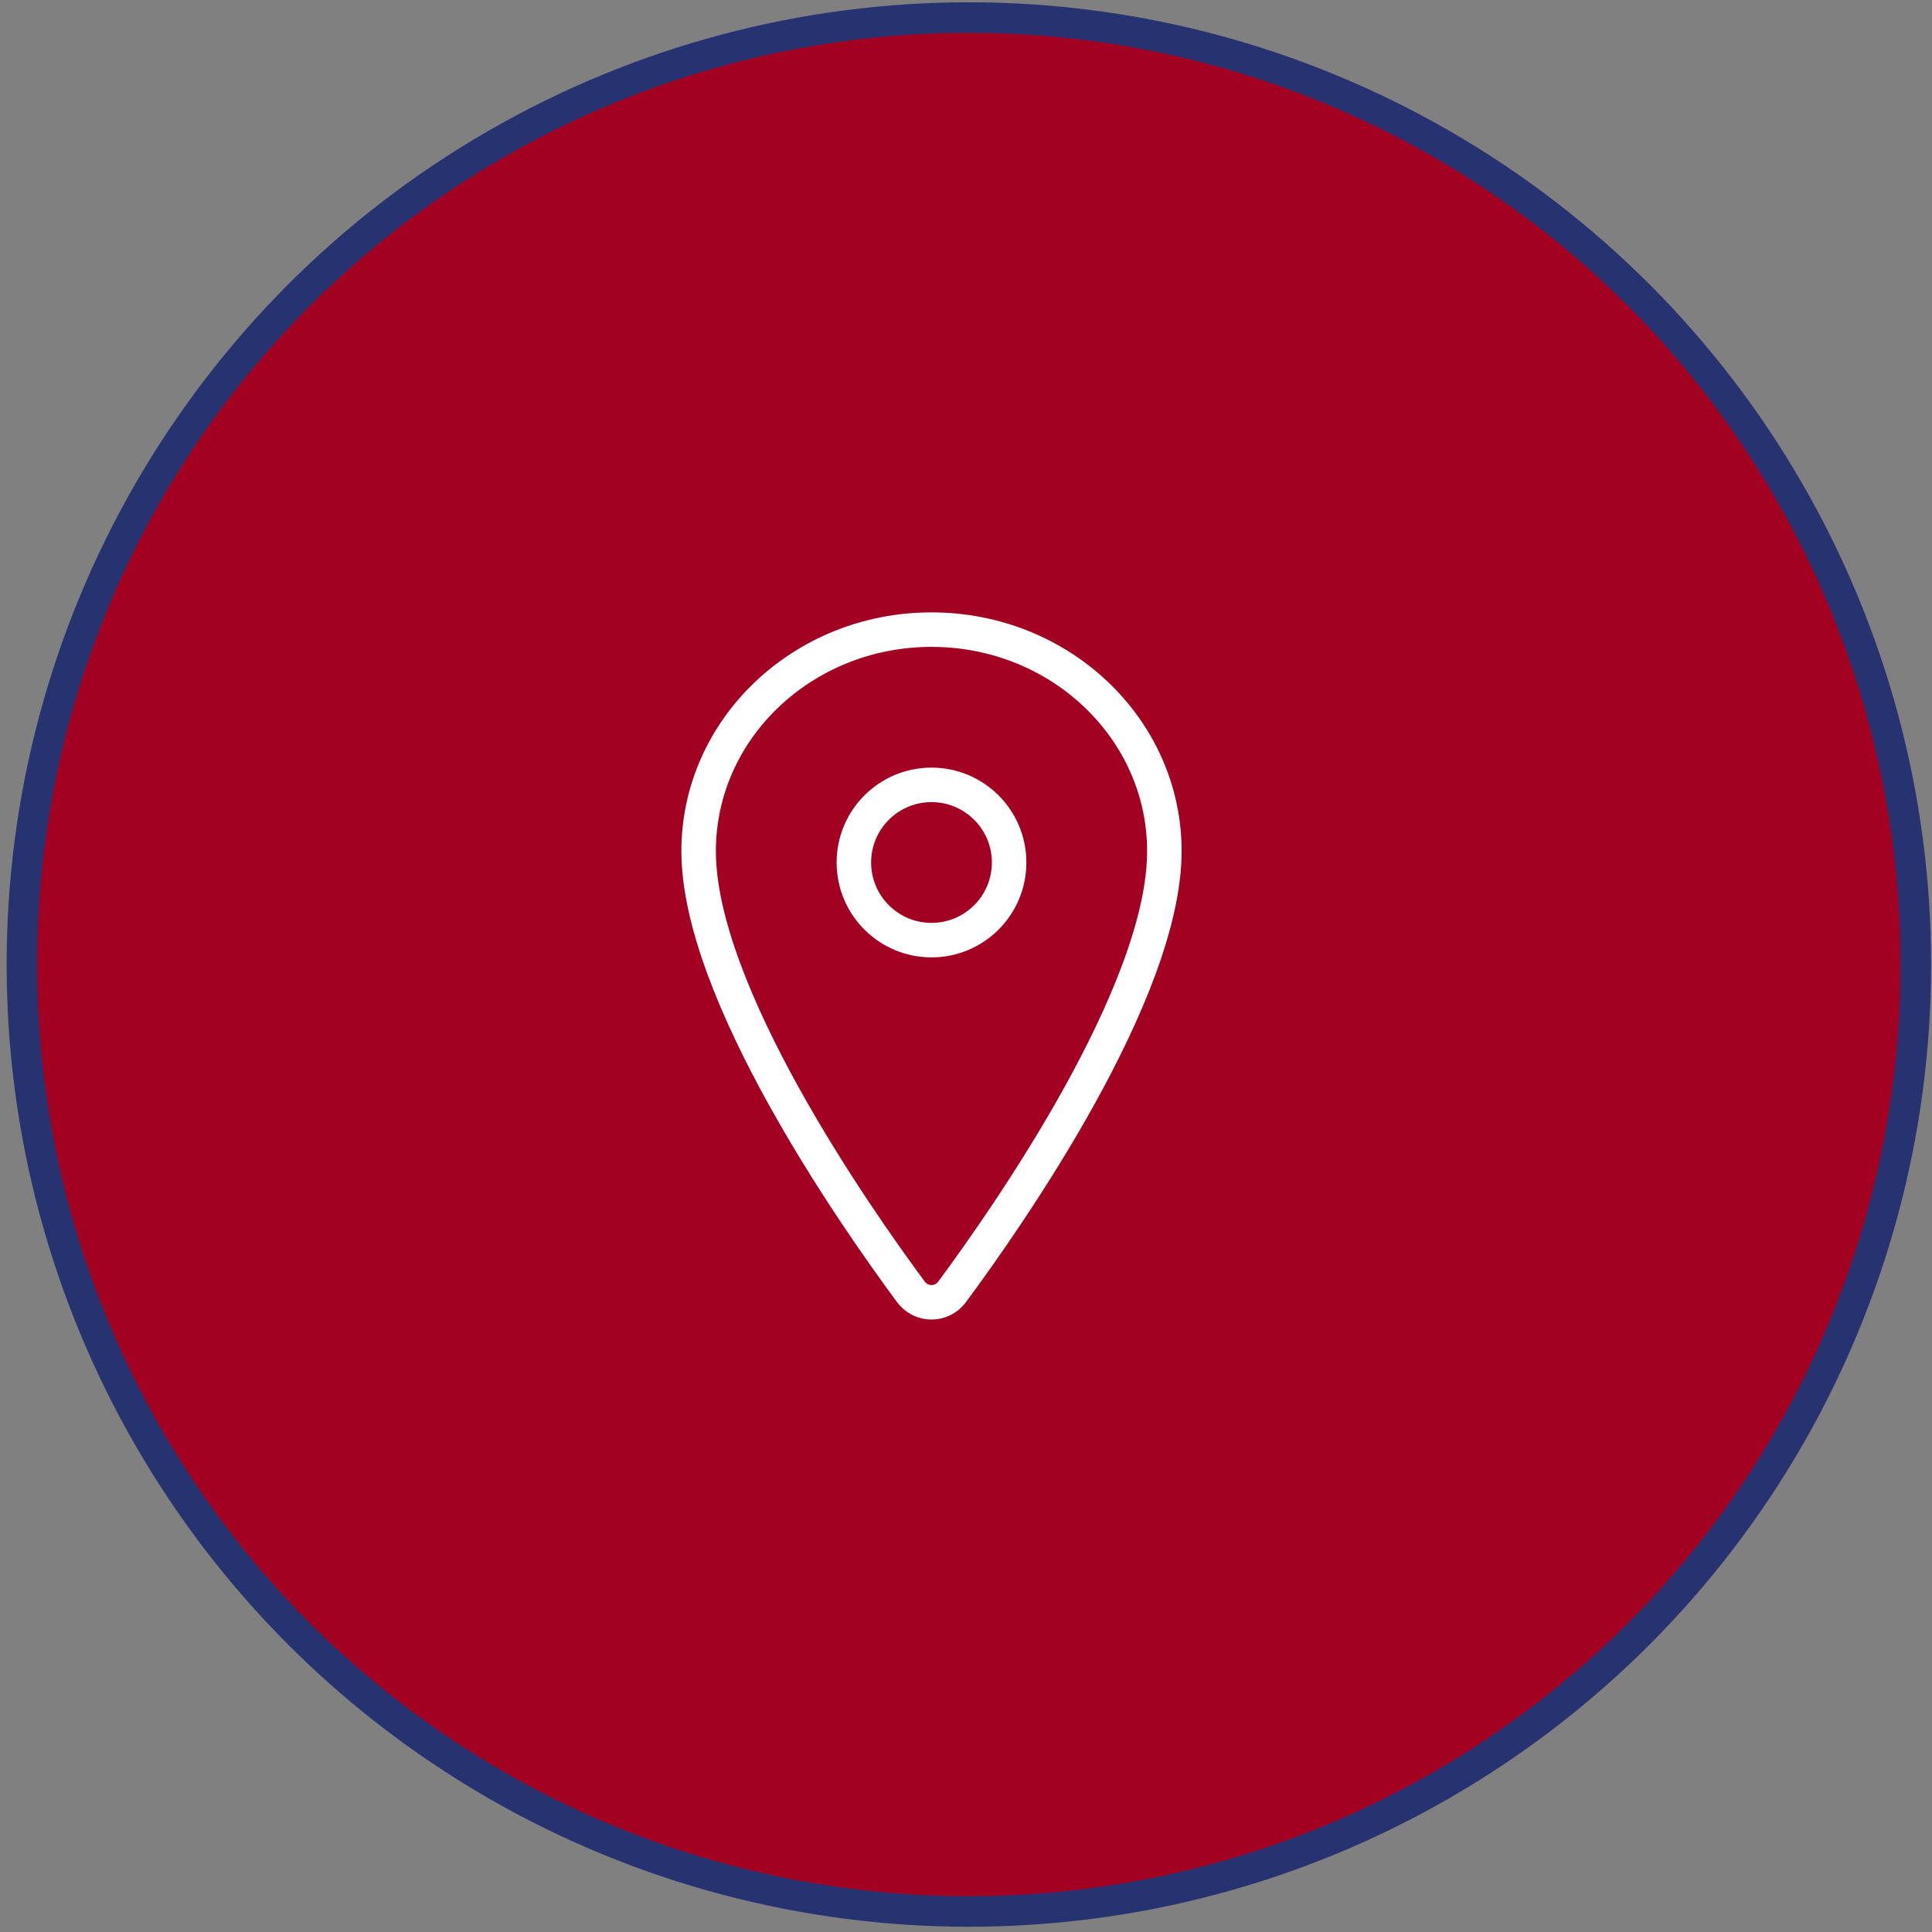 <svg width="56" height="56" viewBox="0 0 56 56" fill="none" xmlns="http://www.w3.org/2000/svg">
<rect x="0" y="0" width="56" height="56" fill="#808080" stroke="none"/>
<circle cx="28.083" cy="27.957" r="27.448" fill="#A20121" stroke="#273270" stroke-width="0.885"/>
<path d="M27 18.25C23.273 18.25 20.25 21.127 20.25 24.671C20.25 28.75 24.75 35.212 26.402 37.444C26.471 37.539 26.561 37.615 26.665 37.668C26.769 37.721 26.884 37.748 27 37.748C27.116 37.748 27.231 37.721 27.335 37.668C27.439 37.615 27.529 37.539 27.598 37.444C29.25 35.213 33.75 28.753 33.75 24.671C33.75 21.127 30.727 18.25 27 18.25Z" stroke="white" stroke-linecap="round" stroke-linejoin="round"/>
<path d="M27 27.25C28.243 27.25 29.25 26.242 29.25 25C29.25 23.757 28.243 22.75 27 22.75C25.757 22.75 24.75 23.757 24.75 25C24.75 26.242 25.757 27.25 27 27.25Z" stroke="white" stroke-linecap="round" stroke-linejoin="round"/>
</svg>
